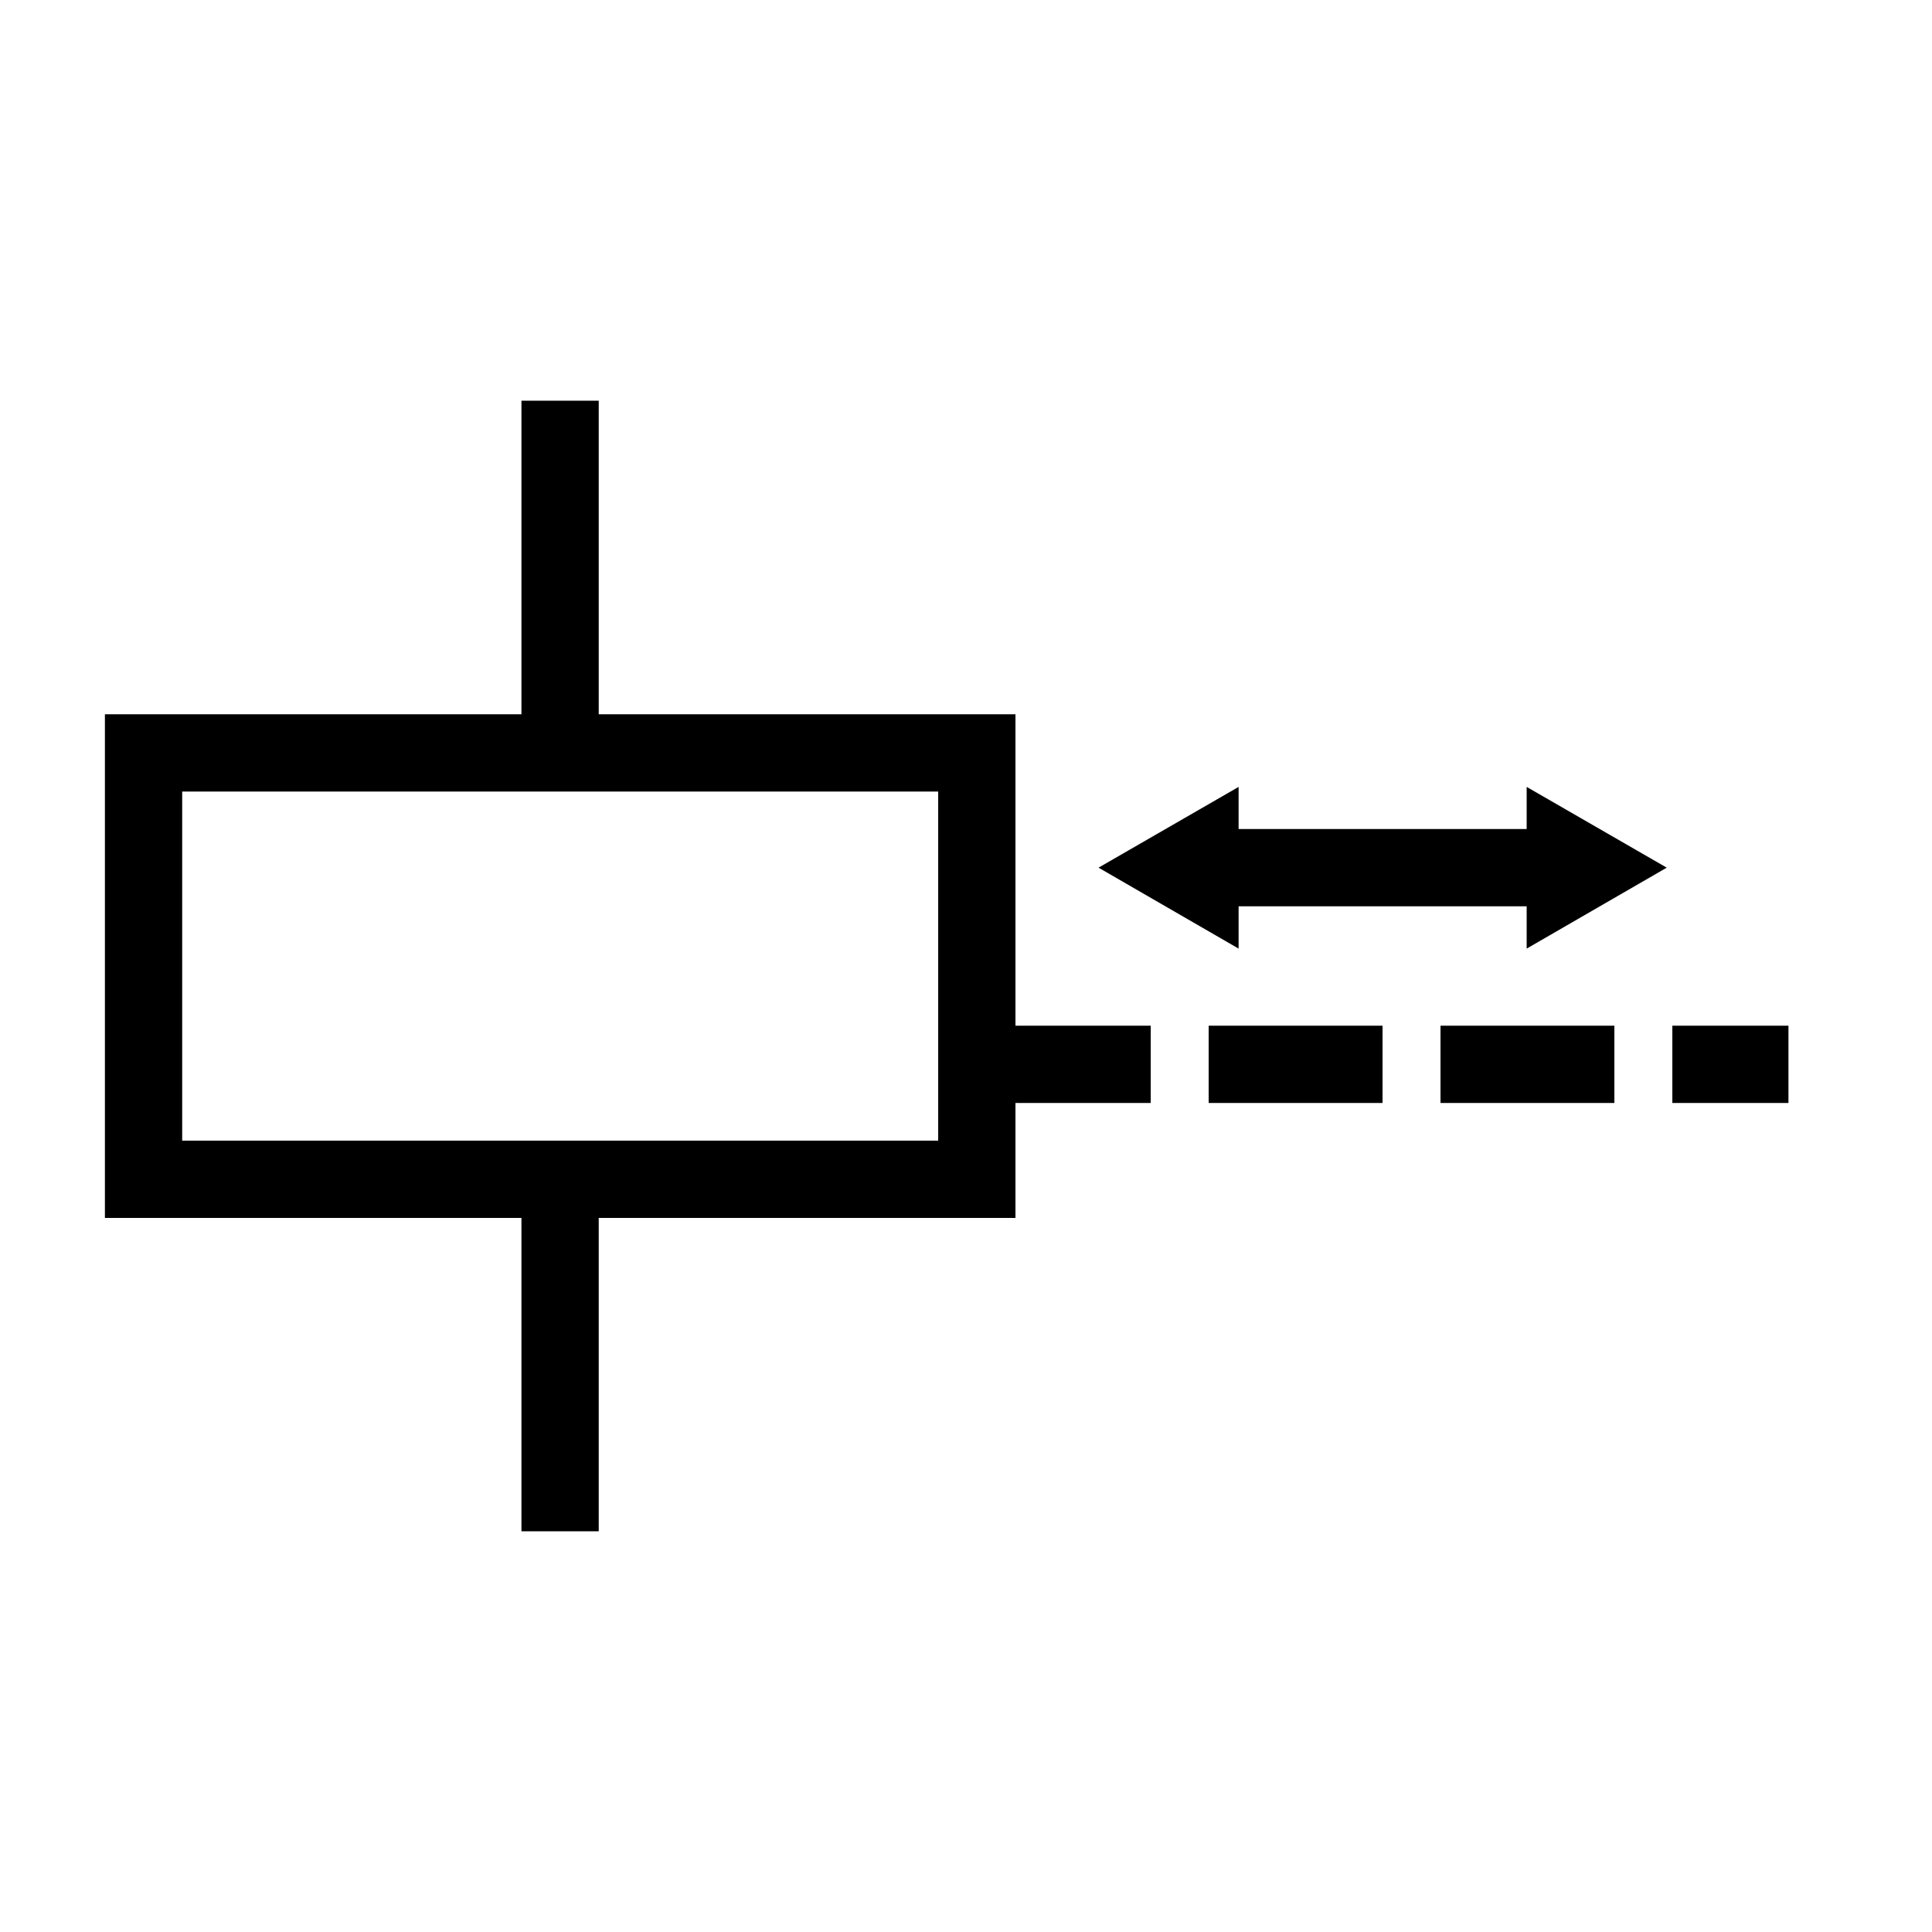 <svg id="Layer_1" data-name="Layer 1" xmlns="http://www.w3.org/2000/svg" viewBox="0 0 100 100"><defs><style>.cls-1,.cls-2{fill:none;stroke:#000;stroke-miterlimit:10;stroke-width:4px;}.cls-2{stroke-dasharray:9 3;}</style></defs><rect class="cls-1" x="17.96" y="28.43" width="22.07" height="43.13" transform="translate(78.99 21.01) rotate(90)"/><line class="cls-1" x1="28.99" y1="38.97" x2="28.99" y2="20.74"/><line class="cls-1" x1="28.99" y1="79.26" x2="28.99" y2="61.03"/><line class="cls-2" x1="50.56" y1="55.09" x2="92.57" y2="55.09"/><line class="cls-1" x1="62.89" y1="44.91" x2="80.24" y2="44.91"/><polygon points="64.11 49.1 56.86 44.91 64.11 40.73 64.11 49.1"/><polygon points="79.02 49.1 86.27 44.91 79.02 40.73 79.02 49.1"/></svg>